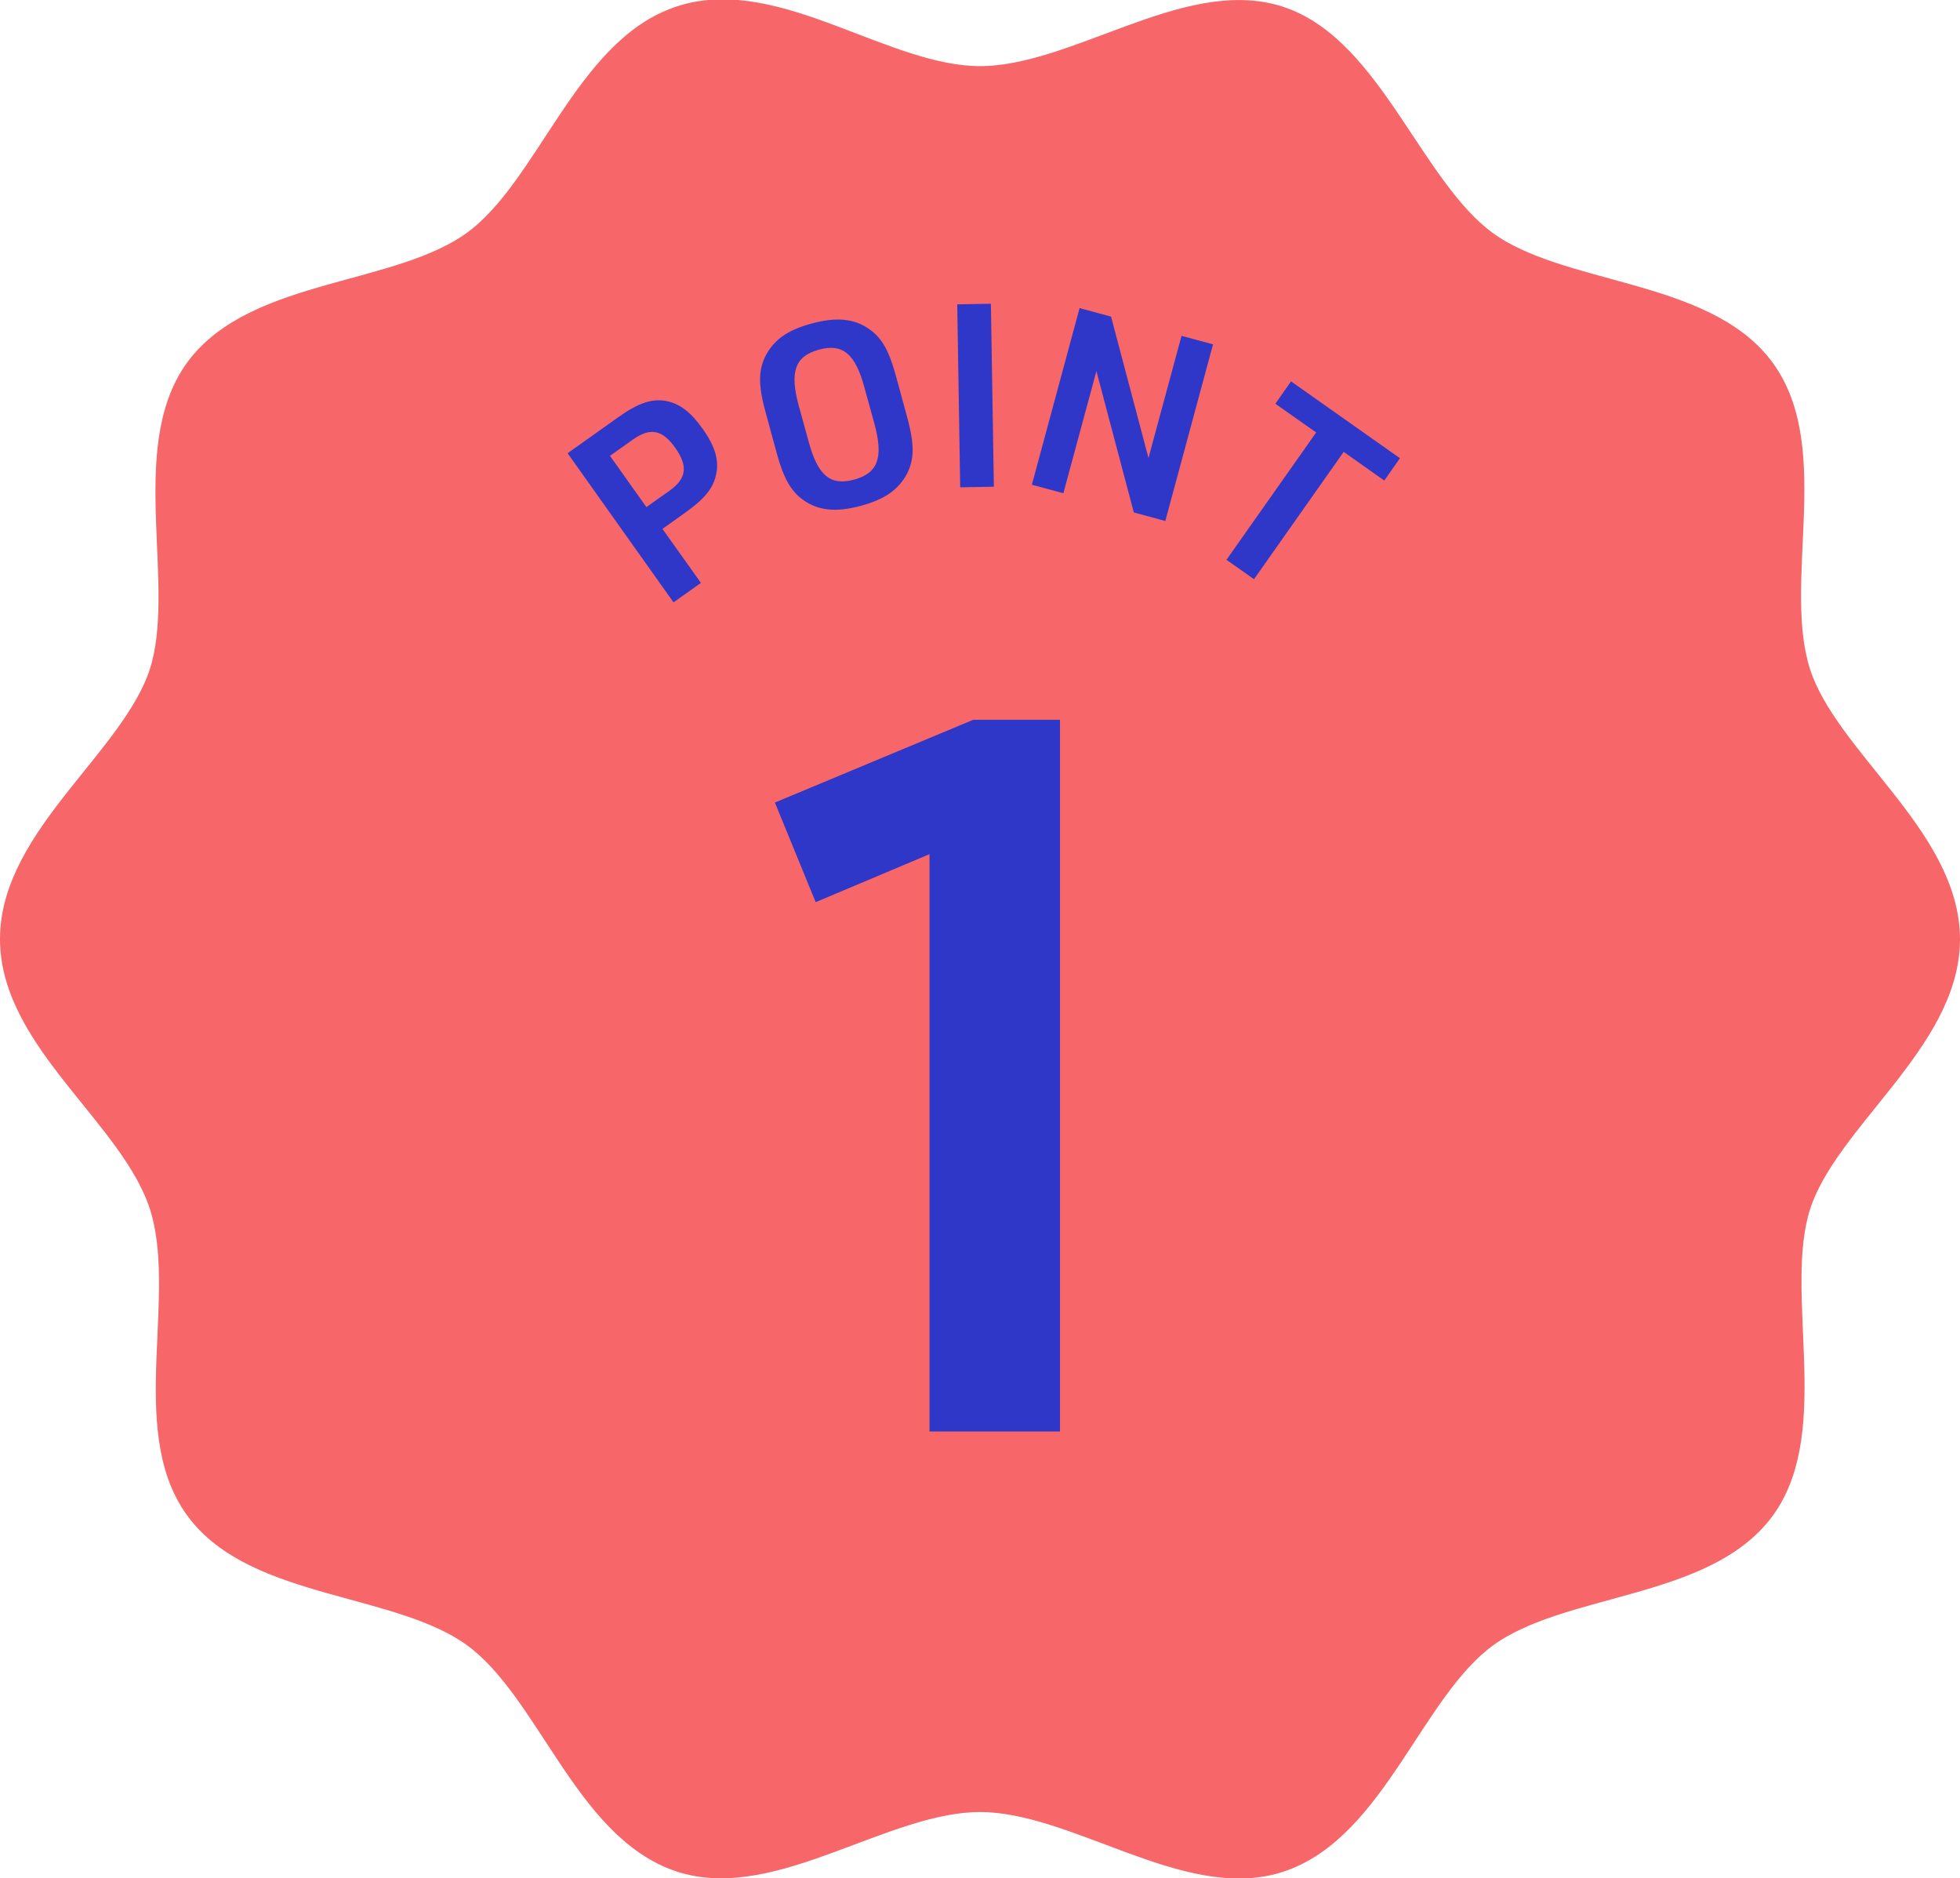 <?xml version="1.0" encoding="UTF-8"?> <svg id="_レイヤー_2" data-name="レイヤー 2" xmlns="http://www.w3.org/2000/svg" viewBox="0 0 99 94.85"> <defs> <style> .cls-1 { fill: #f76668; } .cls-2 { fill: #2e37c8; } .cls-3 { fill: none; stroke: #f76668; stroke-miterlimit: 10; stroke-width: 2px; } </style> </defs> <g id="design"> <g> <g> <path class="cls-1" d="M98,47.43c0,4.94-6.08,8.86-7.52,13.32s1.06,11.35-1.74,15.2c-2.83,3.88-10.04,3.51-13.92,6.34-3.84,2.8-5.71,9.79-10.33,11.29-4.46,1.45-10.05-3.07-14.99-3.07s-10.53,4.51-14.99,3.06c-4.62-1.5-6.48-8.49-10.33-11.29-3.88-2.83-11.1-2.46-13.92-6.34-2.8-3.84-.24-10.58-1.74-15.2s-7.52-8.38-7.52-13.32,6.08-8.86,7.52-13.32-1.06-11.35,1.74-15.2c2.83-3.88,10.04-3.51,13.92-6.34,3.84-2.8,5.71-9.79,10.33-11.29s10.05,3.07,14.99,3.07S60.04-.16,64.49,1.29s6.48,8.49,10.33,11.29,11.1,2.46,13.92,6.34.24,10.58,1.74,15.2c1.45,4.46,7.52,8.38,7.52,13.32Z"/> <path class="cls-3" d="M98,47.43c0,4.94-6.08,8.86-7.52,13.32s1.06,11.35-1.74,15.2c-2.83,3.88-10.04,3.51-13.92,6.34-3.84,2.8-5.71,9.79-10.33,11.29-4.46,1.45-10.05-3.07-14.99-3.07s-10.53,4.51-14.99,3.06c-4.62-1.5-6.48-8.49-10.33-11.29-3.88-2.83-11.1-2.46-13.92-6.34-2.8-3.84-.24-10.58-1.74-15.2s-7.52-8.38-7.52-13.32,6.08-8.86,7.52-13.32-1.06-11.35,1.74-15.2c2.83-3.88,10.04-3.51,13.92-6.34,3.84-2.8,5.71-9.79,10.33-11.29s10.05,3.07,14.99,3.07S60.04-.16,64.49,1.29s6.48,8.49,10.33,11.29,11.1,2.46,13.92,6.34.24,10.58,1.74,15.2c1.45,4.46,7.52,8.38,7.52,13.32Z"/> </g> <path class="cls-2" d="M46.94,43.14l-5.74,2.42-2.06-5.03,10.02-4.18h4.38v35.94h-6.59v-29.14Z"/> <g> <path class="cls-2" d="M35.4,29.44l-1.38.98-5.35-7.53,2.53-1.8c1.04-.74,1.72-.97,2.45-.84.69.14,1.24.56,1.83,1.39.65.91.86,1.63.68,2.37-.15.66-.59,1.2-1.55,1.88l-1.15.82,1.94,2.72ZM33.82,24.78c.86-.61.94-1.24.29-2.16-.65-.92-1.26-1.04-2.13-.43l-1.17.83,1.84,2.59,1.17-.83Z"/> <path class="cls-2" d="M38.66,20.78c-.36-1.31-.36-2.09.02-2.83.43-.8,1.1-1.28,2.31-1.61,1.29-.35,2.19-.25,2.97.32.61.45.95,1.08,1.29,2.31l.58,2.13c.36,1.33.36,2.09-.02,2.83-.43.8-1.11,1.28-2.31,1.61-1.29.35-2.19.25-2.97-.32-.59-.44-.96-1.1-1.29-2.31l-.58-2.13ZM43.66,19.56c-.46-1.7-1.1-2.23-2.3-1.9-1.2.33-1.48,1.1-1.02,2.81l.51,1.85c.46,1.7,1.1,2.23,2.3,1.9,1.2-.33,1.48-1.11,1.02-2.81l-.51-1.85Z"/> <path class="cls-2" d="M48.35,15.37l1.7-.03.15,9.24-1.7.03-.15-9.24Z"/> <path class="cls-2" d="M54.53,15.56l1.59.43,1.89,7.14,1.67-6.17,1.59.43-2.41,8.92-1.59-.43-1.89-7.14-1.67,6.17-1.59-.43,2.41-8.92Z"/> <path class="cls-2" d="M66.48,21.84l-2.06-1.45.79-1.13,5.5,3.88-.79,1.13-2.05-1.45-4.53,6.43-1.39-.98,4.53-6.43Z"/> </g> </g> </g> </svg>